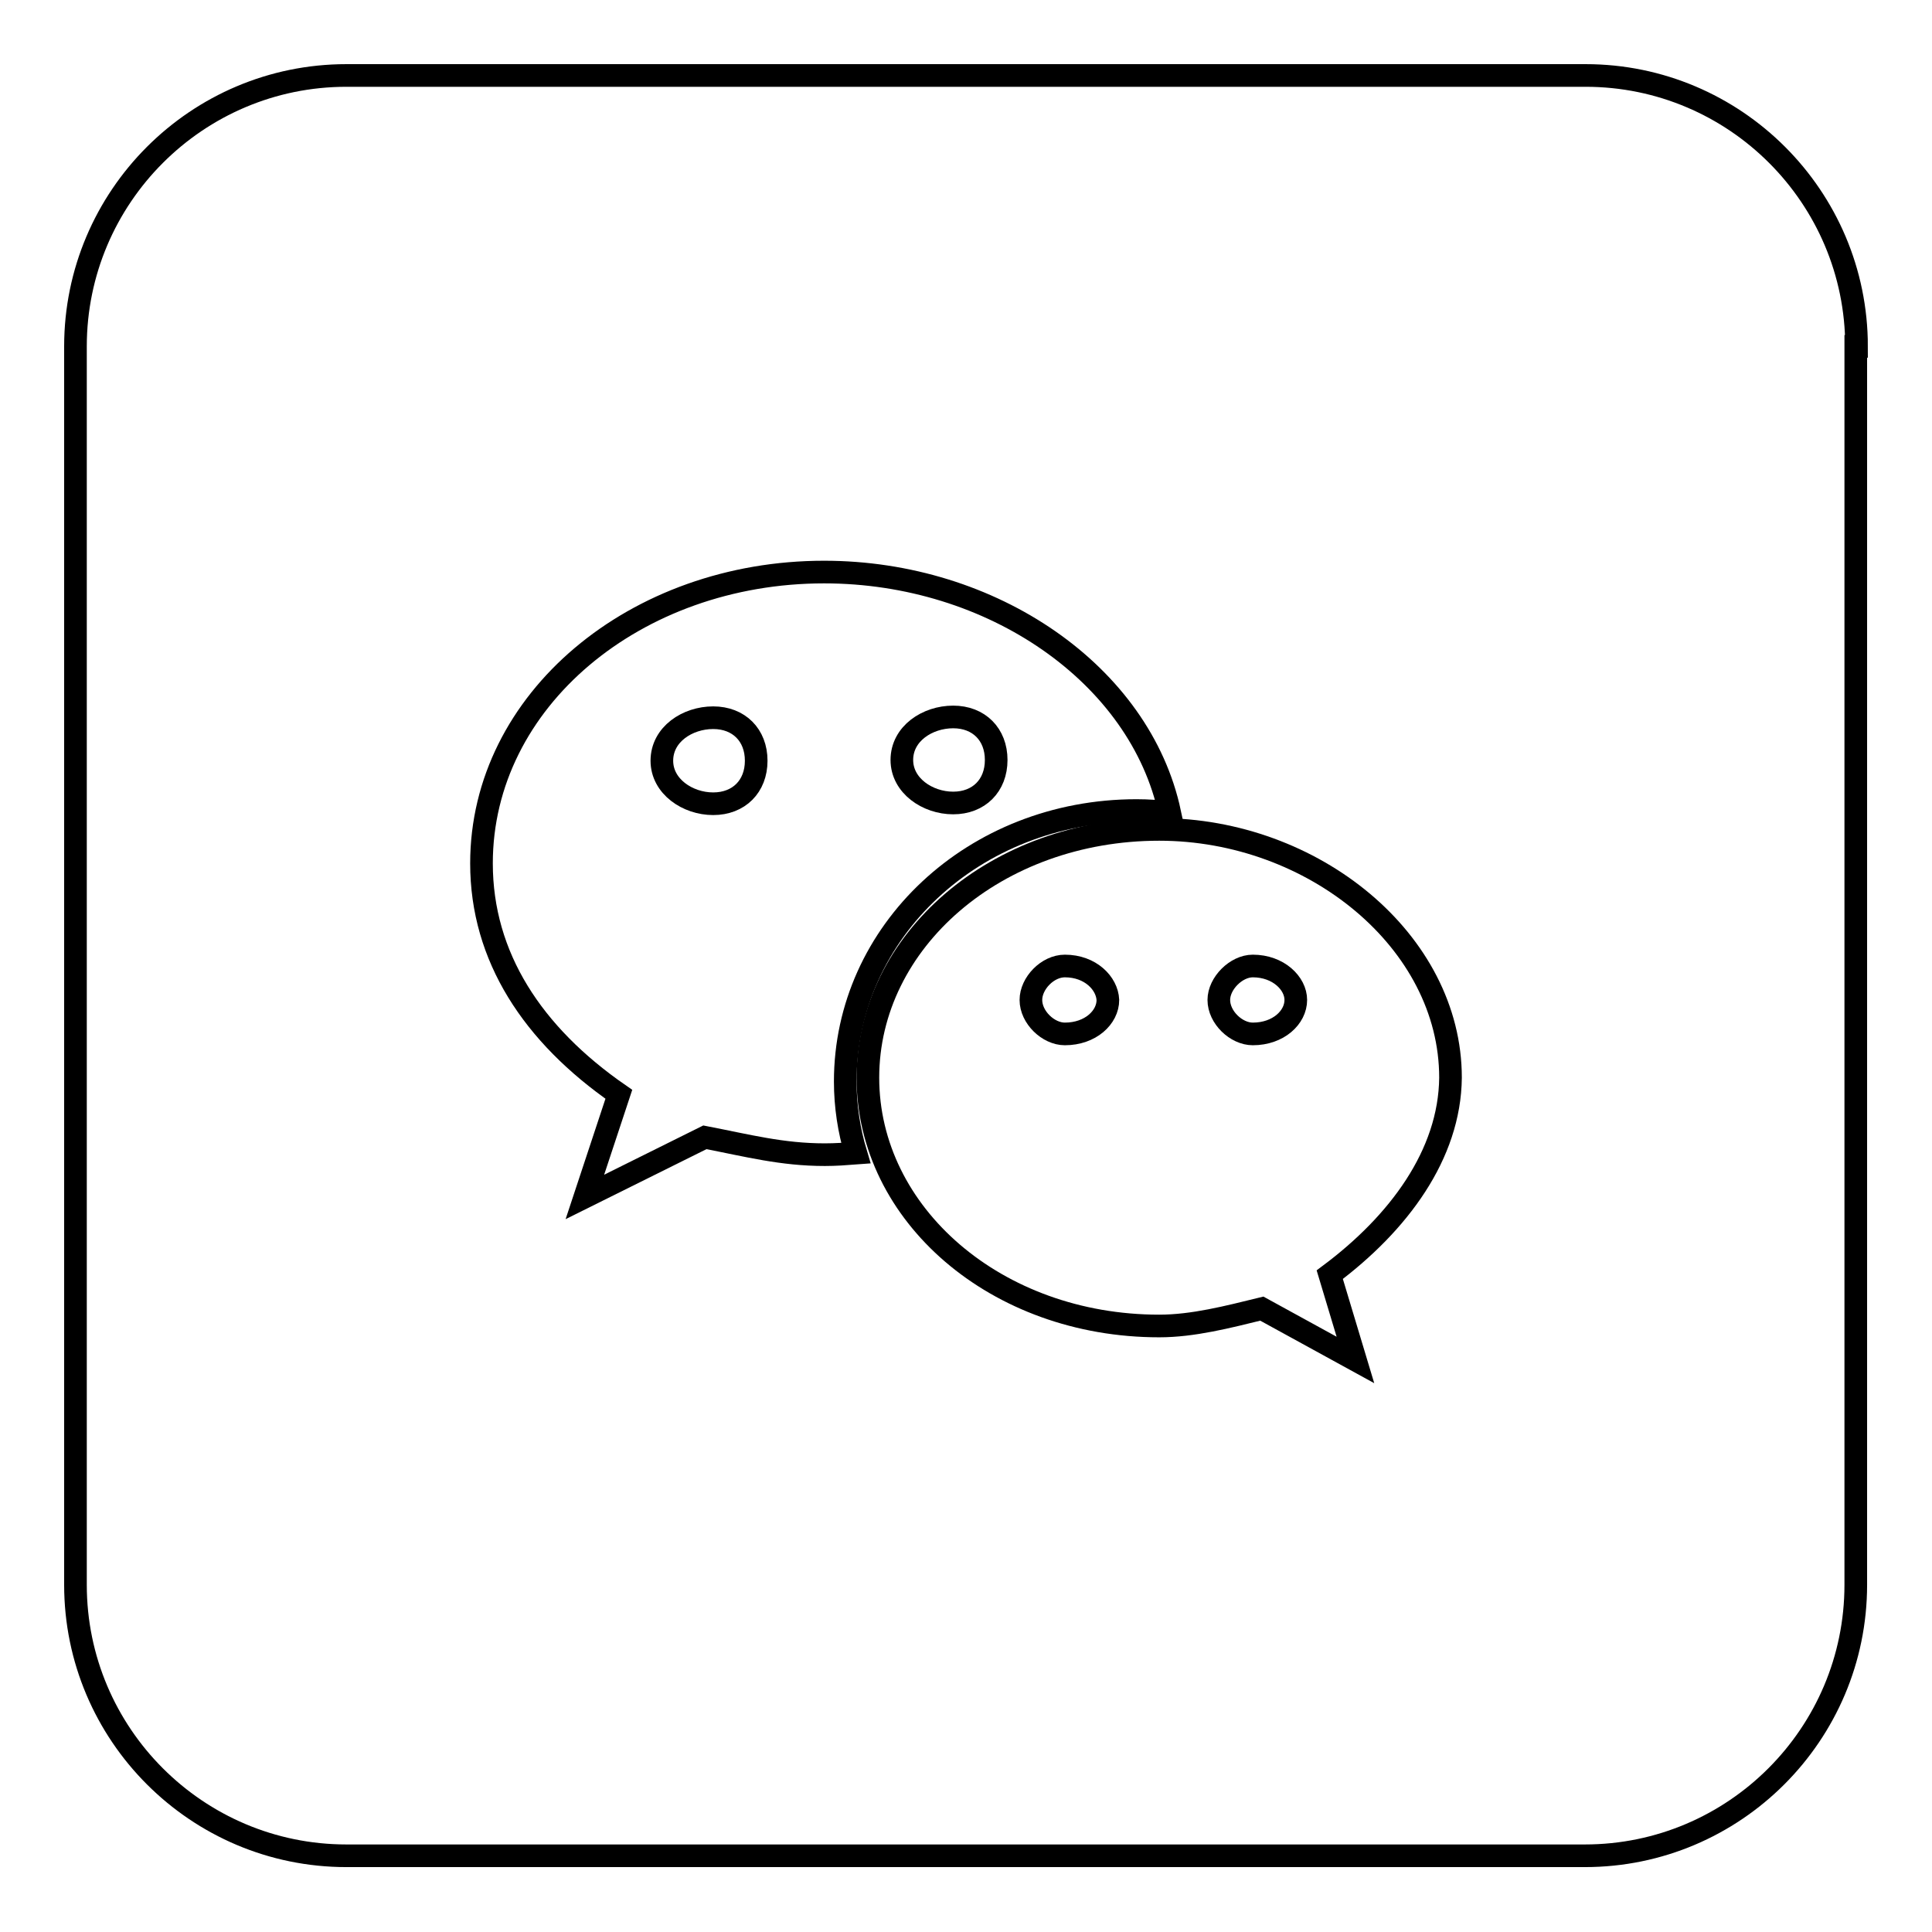 <?xml version="1.0" encoding="utf-8"?>
<!-- Svg Vector Icons : http://www.onlinewebfonts.com/icon -->
<!DOCTYPE svg PUBLIC "-//W3C//DTD SVG 1.1//EN" "http://www.w3.org/Graphics/SVG/1.1/DTD/svg11.dtd">
<svg version="1.1" xmlns="http://www.w3.org/2000/svg" xmlns:xlink="http://www.w3.org/1999/xlink" x="0px" y="0px" viewBox="0 0 256 256" enable-background="new 0 0 256 256" xml:space="preserve">
<g><g><path stroke-width="3" fill-opacity="0" stroke="#000000"  d="M246,45.9c0-19.8-16.1-35.9-35.9-35.9H45.9C26.1,10,10,26.1,10,45.9v164.1c0,19.8,16.1,35.9,35.9,35.9h164.1c19.8,0,35.9-16.1,35.9-35.9V45.9L246,45.9z"/><path stroke-width="3" fill-opacity="0" stroke="#000000"  d="M109.3,153c-5.7,0-10.2-1.2-15.9-2.3l-15.9,7.9L82,145c-11.4-7.9-18.2-18.2-18.2-30.6c0-21.6,20.4-38.6,45.4-38.6c22.3,0,41.9,13.6,45.8,31.9c-1.4-0.2-2.9-0.3-4.4-0.3c-21.6,0-38.6,16.1-38.6,35.9c0,3.3,0.5,6.5,1.4,9.5C112.1,152.9,110.7,153,109.3,153z"/><path stroke-width="3" fill-opacity="0" stroke="#000000"  d="M176.2,168.9l3.4,11.3l-12.4-6.8c-4.5,1.1-9.1,2.3-13.6,2.3c-21.6,0-38.6-14.8-38.6-32.9c0-18.1,17-32.9,38.6-32.9c20.4,0,38.6,14.8,38.6,32.9C192.1,153,185.3,162.1,176.2,168.9z"/><path stroke-width="3" fill-opacity="0" stroke="#000000"  d="M166,128c-2.2,0-4.5,2.3-4.5,4.5c0,2.3,2.3,4.5,4.5,4.5c3.4,0,5.7-2.2,5.7-4.5C171.7,130.3,169.4,128,166,128z"/><path stroke-width="3" fill-opacity="0" stroke="#000000"  d="M126.3,106.4c3.4,0,5.7-2.3,5.7-5.7s-2.3-5.7-5.7-5.7c-3.4,0-6.8,2.2-6.8,5.7C119.5,104.1,122.9,106.4,126.3,106.4z"/><path stroke-width="3" fill-opacity="0" stroke="#000000"  d="M94.5,95.1c-3.4,0-6.8,2.2-6.8,5.7c0,3.4,3.4,5.7,6.8,5.7c3.4,0,5.7-2.3,5.7-5.7S97.9,95.1,94.5,95.1z"/><path stroke-width="3" fill-opacity="0" stroke="#000000"  d="M141.1,128c-2.3,0-4.5,2.3-4.5,4.5c0,2.3,2.3,4.5,4.5,4.5c3.4,0,5.7-2.2,5.7-4.5C146.7,130.3,144.5,128,141.1,128z"/></g></g>
</svg>